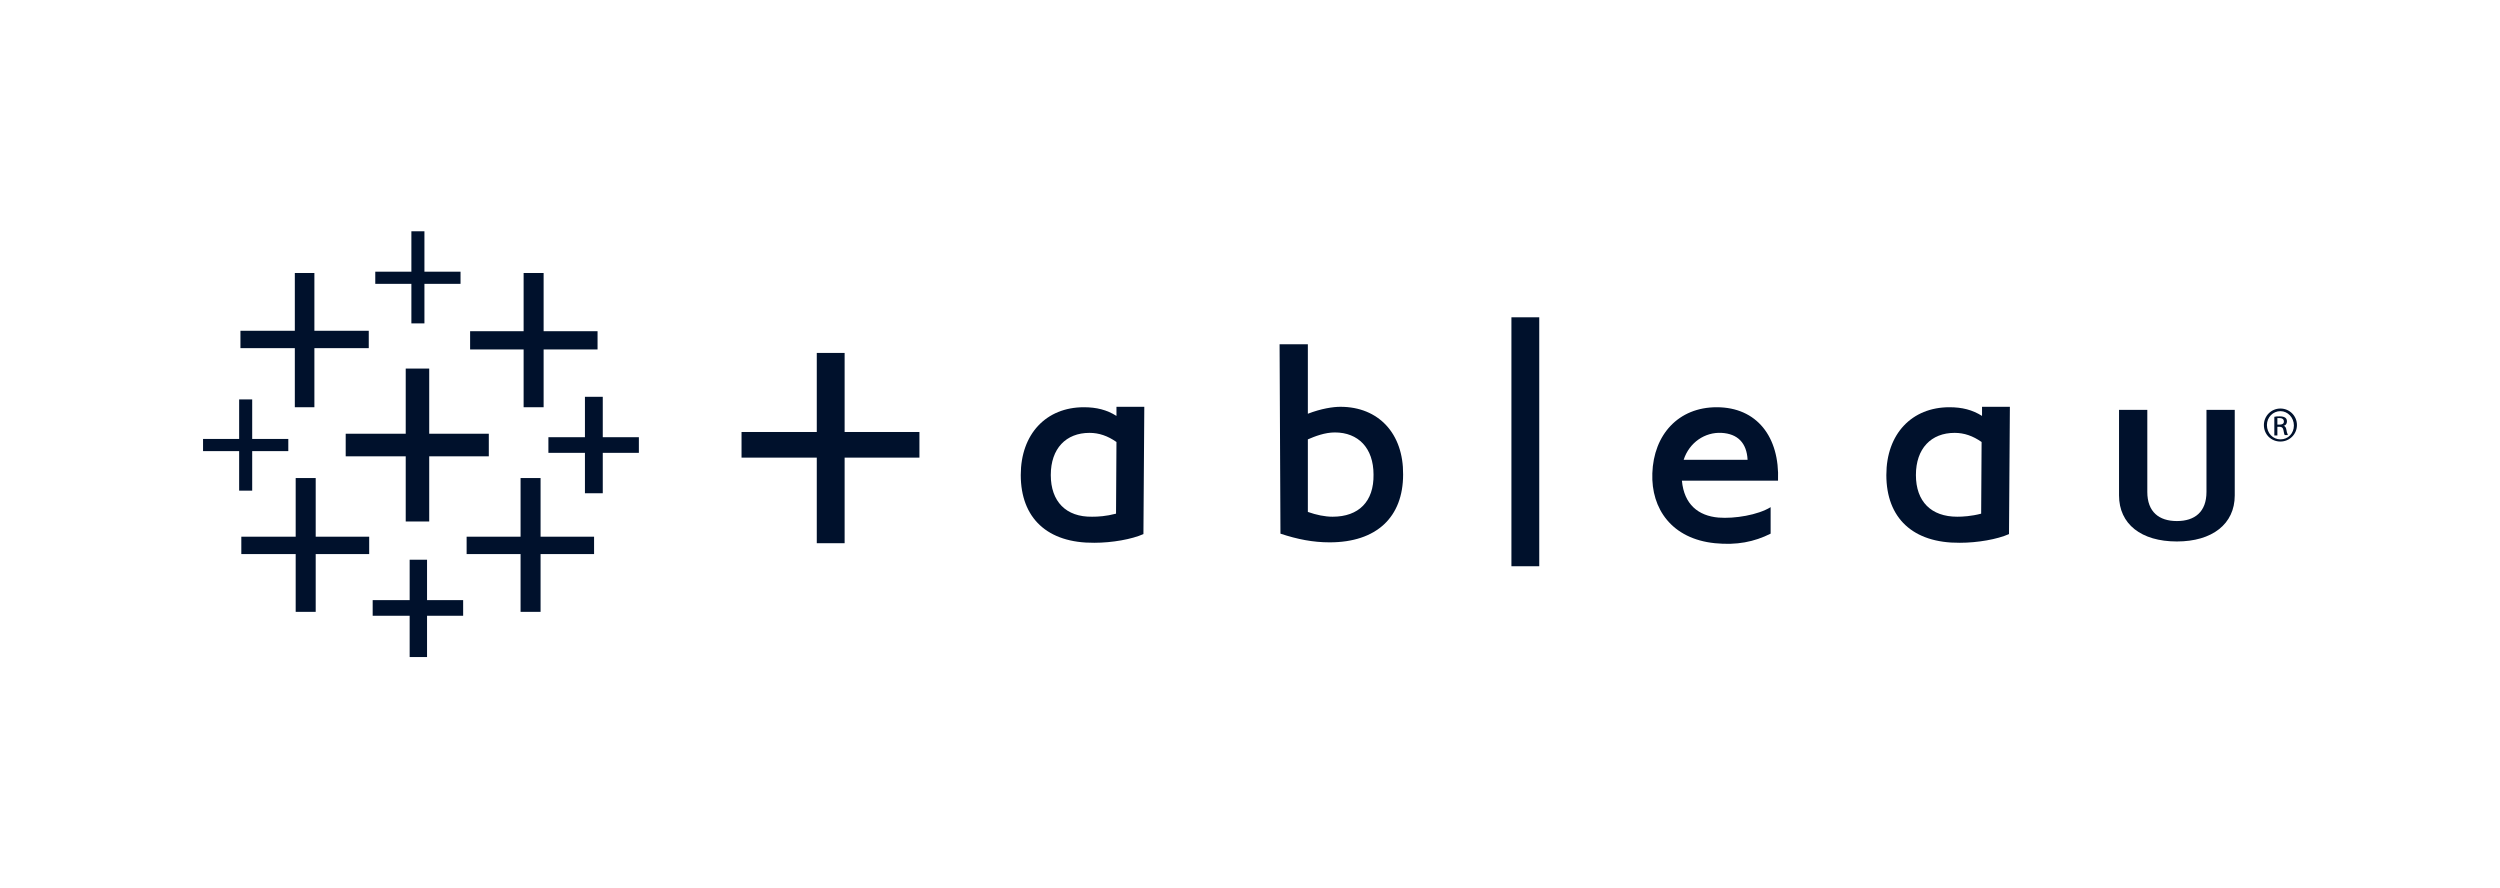 <svg width="197" height="70" viewBox="0 0 197 70" fill="none" xmlns="http://www.w3.org/2000/svg">
<path d="M105.63 32.056C105.047 32.056 104.121 32.193 103.059 32.603V27.126H100.831L100.9 42.052C102.236 42.497 103.47 42.737 104.773 42.737C108.474 42.737 110.565 40.751 110.565 37.396C110.599 34.144 108.611 32.056 105.63 32.056ZM105.013 40.717C104.396 40.717 103.744 40.58 103.059 40.34V34.623C103.607 34.384 104.396 34.076 105.184 34.076C107.035 34.076 108.234 35.308 108.234 37.396C108.269 39.519 107.069 40.717 105.013 40.717Z" fill="#00112C"/>
<path d="M121.293 25.003H119.1V44.62H121.293V25.003Z" fill="#00112C"/>
<path d="M135.276 32.09C132.26 32.09 130.307 34.247 130.204 37.294C130.101 40.101 131.746 42.463 135.139 42.805C136.853 42.976 138.224 42.703 139.526 42.052V39.964C138.532 40.58 136.682 40.888 135.414 40.785C133.837 40.648 132.706 39.758 132.534 37.876H140.109C140.246 34.418 138.43 32.09 135.276 32.09ZM132.672 36.232C133.117 34.863 134.351 34.041 135.653 34.11C136.922 34.178 137.641 34.897 137.71 36.232H132.672Z" fill="#00112C"/>
<path d="M169.208 38.766V32.295H166.98V39.039C166.98 41.299 168.728 42.668 171.539 42.668C174.315 42.668 176.098 41.299 176.098 39.039V32.295H173.87V38.766C173.87 40.34 172.944 41.059 171.539 41.059C170.134 41.059 169.208 40.34 169.208 38.766Z" fill="#00112C"/>
<path d="M87.977 32.022V32.775C87.223 32.295 86.4 32.09 85.406 32.09C82.459 32.09 80.436 34.178 80.436 37.431C80.436 40.82 82.527 42.805 86.229 42.771C87.634 42.771 89.177 42.497 90.102 42.086L90.171 32.056H87.977V32.022ZM87.943 40.477C87.154 40.683 86.537 40.717 86.058 40.717C84.001 40.751 82.802 39.519 82.802 37.431C82.802 35.342 84.001 34.11 85.852 34.11C86.606 34.11 87.291 34.349 87.977 34.829L87.943 40.477Z" fill="#00112C"/>
<path d="M156.184 32.022V32.775C155.43 32.295 154.607 32.09 153.613 32.09C150.666 32.09 148.644 34.178 148.644 37.431C148.644 40.82 150.734 42.805 154.436 42.771C155.841 42.771 157.384 42.497 158.309 42.086L158.378 32.056H156.184V32.022ZM156.115 40.477C155.327 40.683 154.642 40.717 154.23 40.717C152.174 40.717 150.974 39.519 150.974 37.431C150.974 35.342 152.174 34.11 154.025 34.11C154.779 34.11 155.464 34.349 156.15 34.829L156.115 40.477Z" fill="#00112C"/>
<path d="M64.362 34.041H58.433V36.061H64.362V42.805H66.556V36.061H72.451V34.041H66.556V27.811H64.362V34.041Z" fill="#00112C"/>
<path d="M179.697 32.192C178.977 32.192 178.395 32.774 178.395 33.493C178.395 34.246 178.977 34.794 179.697 34.794C180.417 34.794 180.999 34.212 180.999 33.493C180.999 32.774 180.417 32.192 179.697 32.192ZM179.697 34.623C179.114 34.623 178.634 34.144 178.634 33.493C178.634 32.877 179.114 32.398 179.697 32.398C180.28 32.398 180.759 32.911 180.759 33.528C180.759 34.144 180.314 34.623 179.697 34.623Z" fill="#00112C"/>
<path d="M180.176 33.904C180.142 33.699 180.074 33.562 179.937 33.562C180.108 33.528 180.211 33.391 180.211 33.22C180.211 33.083 180.176 32.98 180.074 32.911C179.971 32.843 179.834 32.809 179.628 32.809C179.457 32.809 179.354 32.809 179.217 32.843V34.315H179.457V33.63H179.628C179.799 33.63 179.902 33.699 179.937 33.904C179.971 34.11 180.005 34.247 180.039 34.281H180.279C180.279 34.212 180.211 34.144 180.176 33.904ZM179.628 33.459H179.457V32.946C179.491 32.946 179.56 32.946 179.628 32.946C179.902 32.946 179.971 33.083 179.971 33.22C179.971 33.391 179.834 33.459 179.628 33.459Z" fill="#00112C"/>
<path d="M38.518 35.958H33.822V41.093H31.971V35.958H27.241V34.178H31.971V29.043H33.822V34.178H38.518V35.958Z" fill="#00112C"/>
<path d="M29.092 42.292H24.877V37.67H23.3V42.292H19.016V43.661H23.3V48.214H24.877V43.661H29.092V42.292Z" fill="#00112C"/>
<path d="M47.087 26.099H42.837V21.512H41.261V26.099H37.045V27.537H41.261V32.09H42.837V27.537H47.087V26.099Z" fill="#00112C"/>
<path d="M36.496 47.29H33.651V44.106H32.281V47.29H29.367V48.522H32.281V51.775H33.651V48.522H36.496V47.29Z" fill="#00112C"/>
<path d="M29.058 26.065H24.774V21.512H23.232V26.065H18.947V27.434H23.232V32.09H24.774V27.434H29.058V26.065Z" fill="#00112C"/>
<path d="M50.343 34.452H47.498V31.268H46.093V34.452H43.214V35.684H46.093V38.868H47.498V35.684H50.343V34.452Z" fill="#00112C"/>
<path d="M46.813 42.292H42.597V37.67H41.021V42.292H36.77V43.661H41.021V48.214H42.597V43.661H46.813V42.292Z" fill="#00112C"/>
<path d="M36.29 21.409H33.445V18.225H32.417V21.409H29.572V22.367H32.417V25.483H33.445V22.367H36.29V21.409Z" fill="#00112C"/>
<path d="M22.718 34.589H19.873V31.474H18.845V34.589H16V35.548H18.845V38.663H19.873V35.548H22.718V34.589Z" fill="#00112C"/>
</svg>
